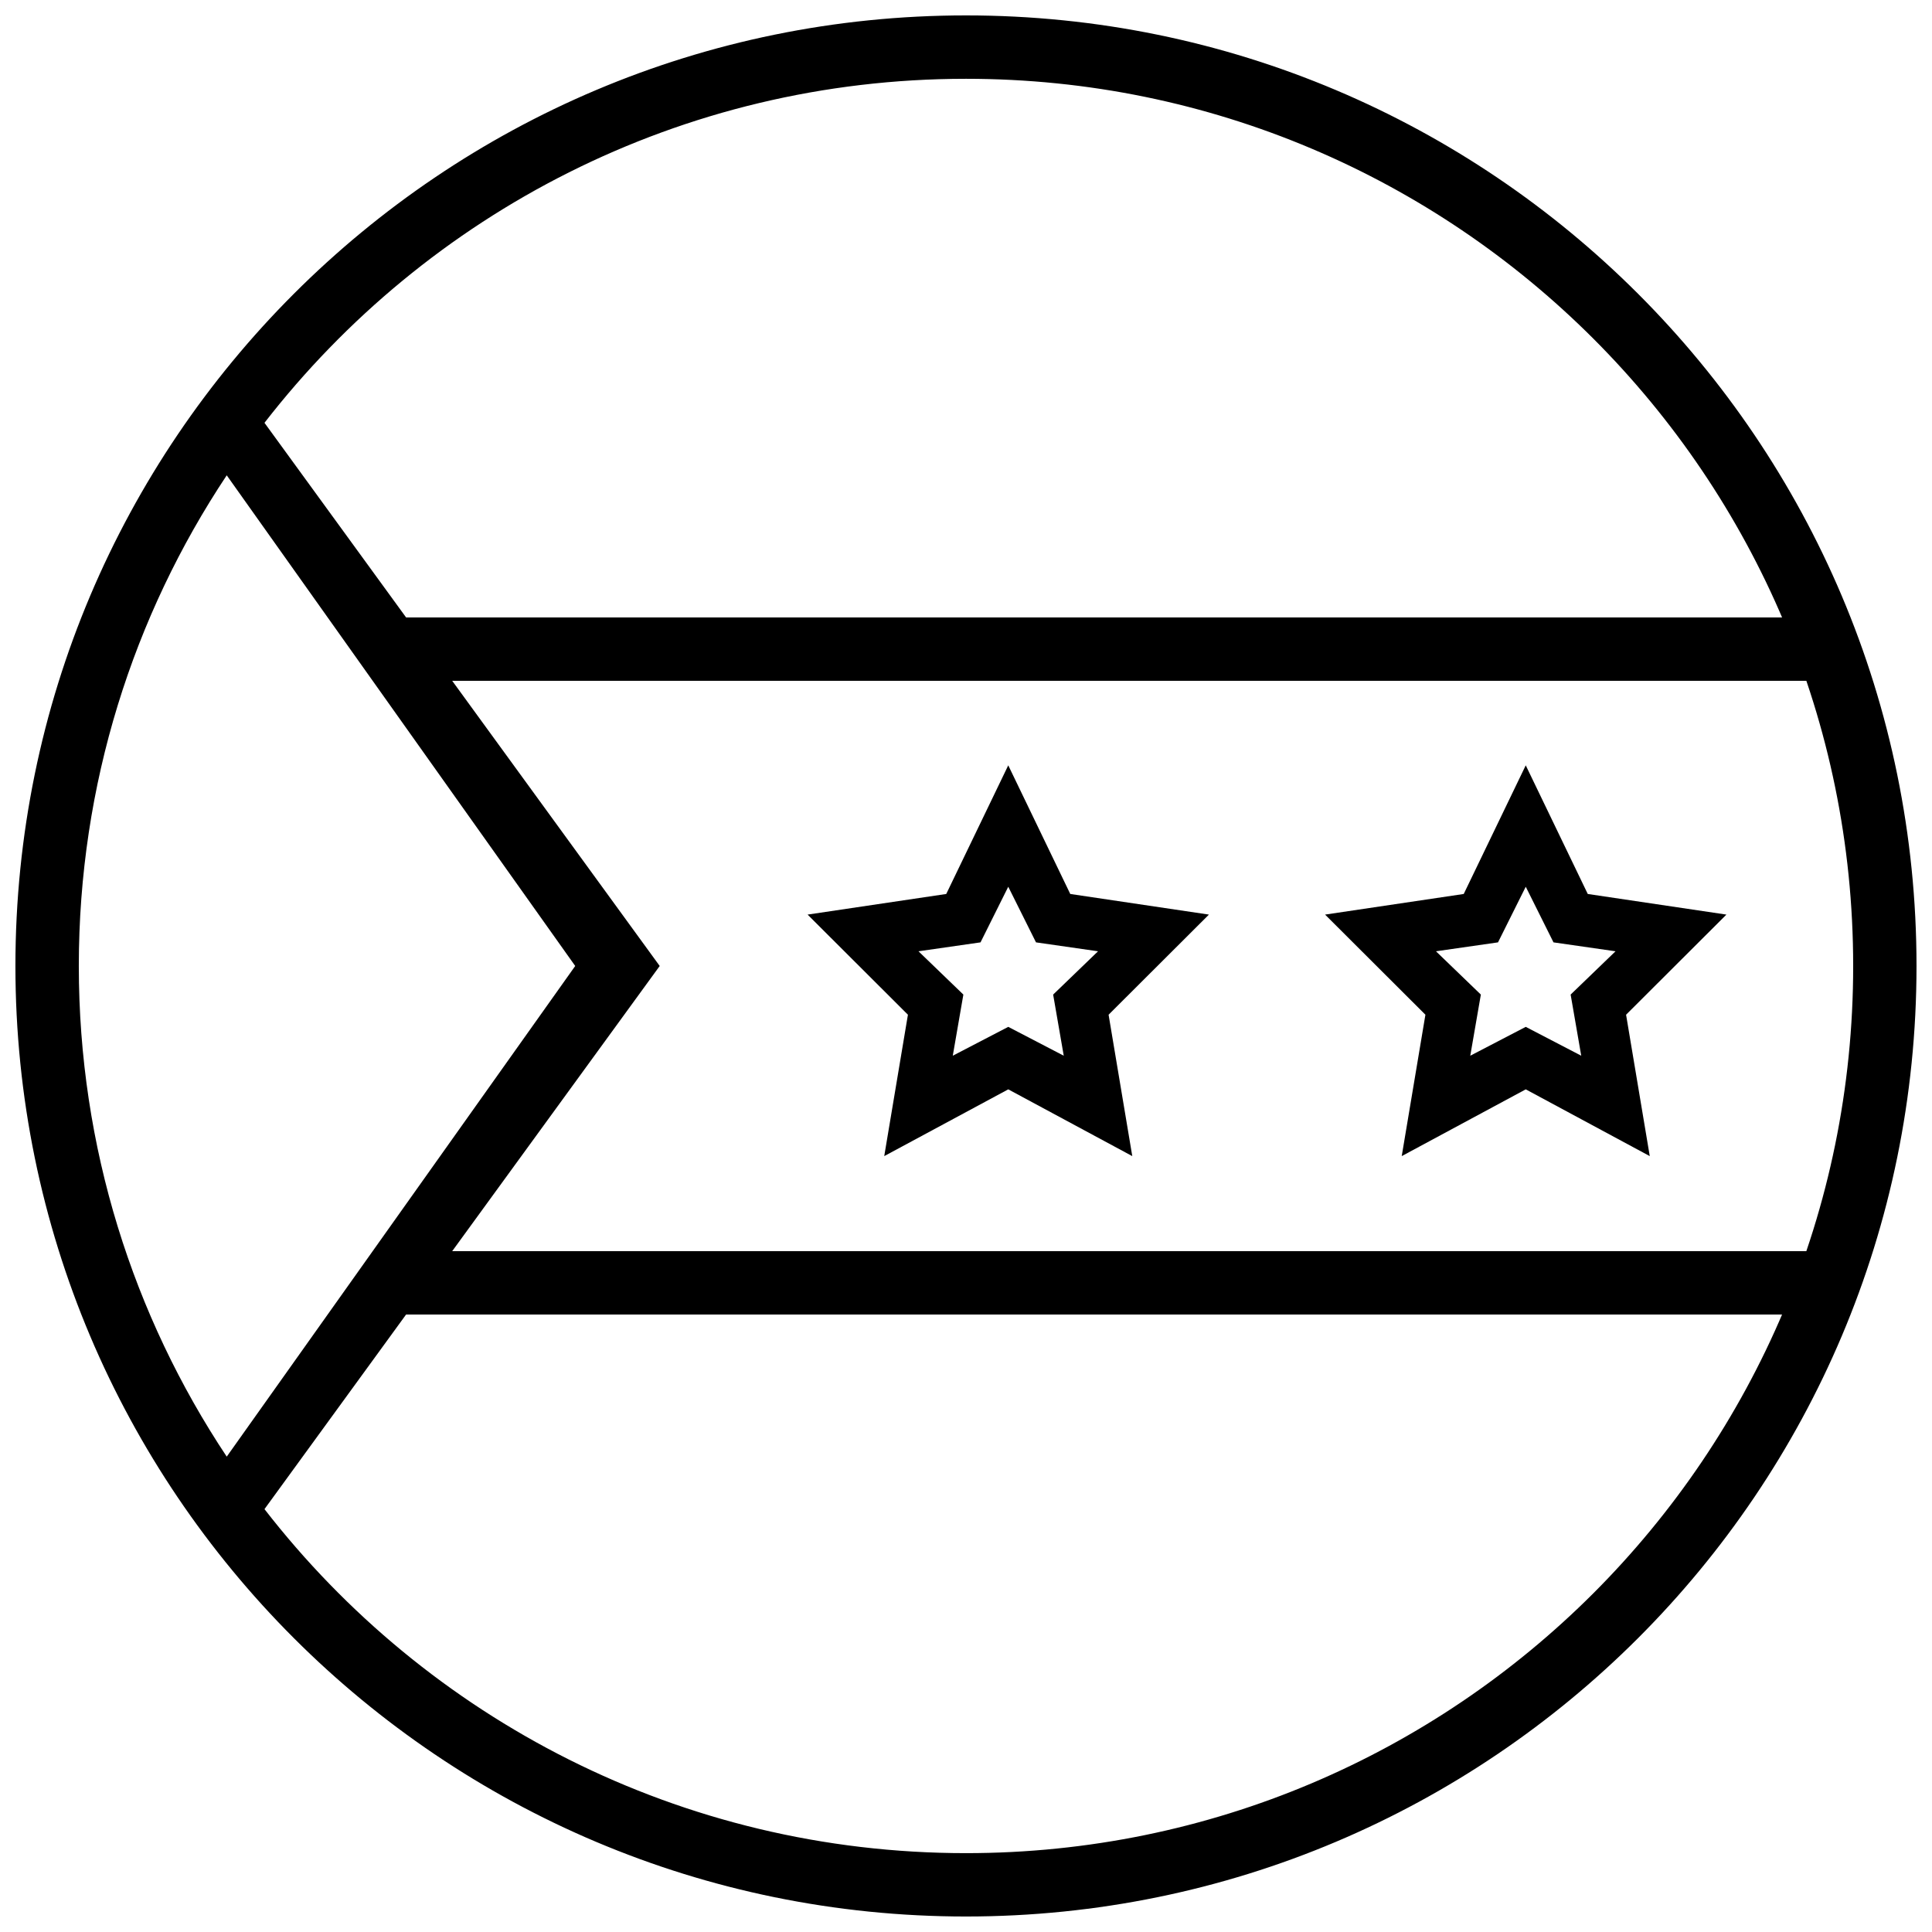 <?xml version="1.0" encoding="UTF-8"?>
<!-- Uploaded to: SVG Find, www.svgrepo.com, Generator: SVG Find Mixer Tools -->
<svg width="800px" height="800px" version="1.1" viewBox="144 144 512 512" xmlns="http://www.w3.org/2000/svg">
 <defs>
  <clipPath id="a">
   <path d="m148.09 148.09h503.81v503.81h-503.81z"/>
  </clipPath>
 </defs>
 <path d="m411.2 432.69-32.867 17.691 6.277-37.469-26.59-26.535 36.746-5.465 16.434-34.09 16.434 34.09 36.746 5.465-26.59 26.535 6.277 37.469zm0-16.562-14.703 7.648 2.805-16.203-11.895-11.473 16.441-2.363 7.352-14.742 7.352 14.742 16.438 2.363-11.895 11.473 2.809 16.203z" fill-rule="evenodd"/>
 <path d="m548.34 432.69-32.867 17.691 6.277-37.469-26.59-26.535 36.746-5.465 16.434-34.09 16.434 34.09 36.746 5.465-26.59 26.535 6.277 37.469zm0-16.562-14.703 7.648 2.805-16.203-11.895-11.473 16.441-2.363 7.352-14.742 7.352 14.742 16.438 2.363-11.895 11.473 2.809 16.203z" fill-rule="evenodd"/>
 <g clip-path="url(#a)">
  <path d="m214.09 256.05c43.008-55.465 110.29-91.168 185.91-91.168 129.85 0 235.11 105.26 235.11 235.11 0 129.85-105.26 235.11-235.11 235.11-75.621 0-142.9-35.699-185.91-91.168l104.74-143.94zm-10.004 13.914c-24.766 37.242-39.199 81.953-39.199 130.03s14.434 92.785 39.199 130.03l92.352-130.03zm195.91 381.93c139.12 0 251.9-112.78 251.9-251.9 0-139.12-112.78-251.91-251.9-251.91-139.12 0-251.91 112.78-251.91 251.91 0 139.12 112.78 251.9 251.91 251.9z" fill-rule="evenodd"/>
 </g>
 <path d="m246.8 307.63h382.71v16.793h-382.71z" fill-rule="evenodd"/>
 <path d="m246.8 475.57h382.71v16.793h-382.71z" fill-rule="evenodd"/>
</svg>